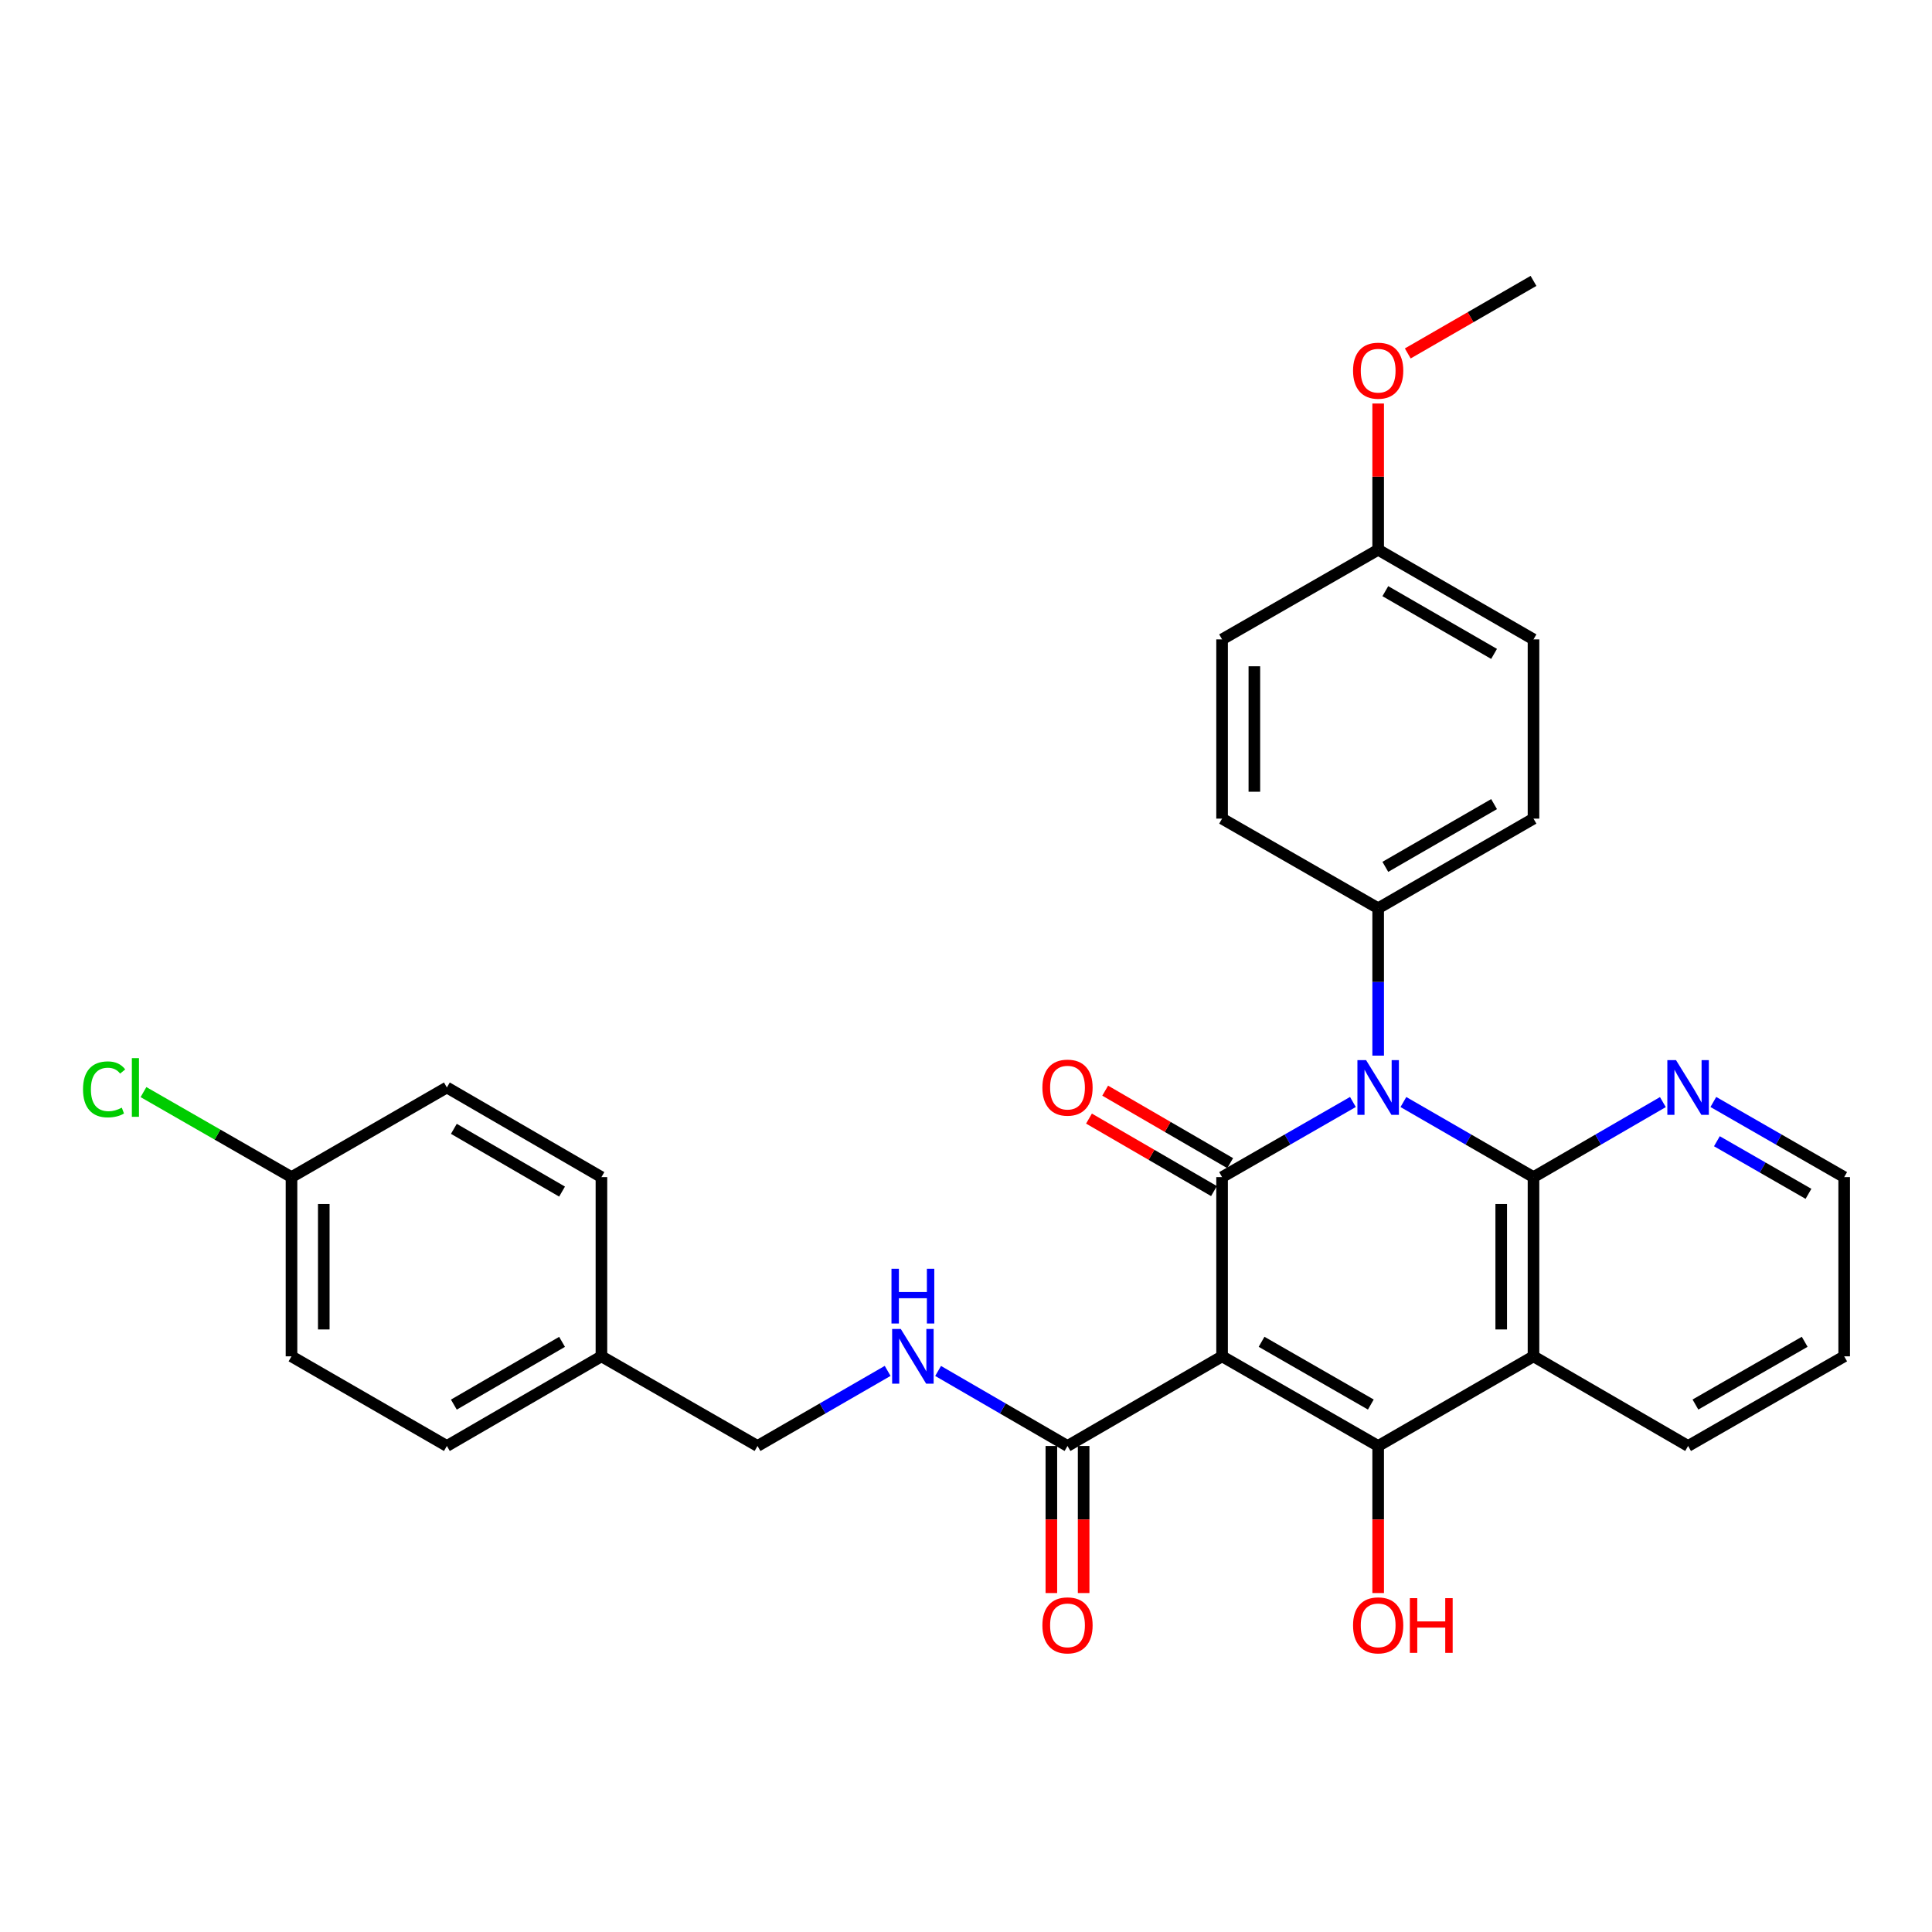 <?xml version='1.0' encoding='iso-8859-1'?>
<svg version='1.1' baseProfile='full'
              xmlns='http://www.w3.org/2000/svg'
                      xmlns:rdkit='http://www.rdkit.org/xml'
                      xmlns:xlink='http://www.w3.org/1999/xlink'
                  xml:space='preserve'
width='1000px' height='1000px' viewBox='0 0 1000 1000'>
<!-- END OF HEADER -->
<rect style='opacity:1.0;fill:#FFFFFF;stroke:none' width='1000' height='1000' x='0' y='0'> </rect>
<path class='bond-1' d='M 632.547,702.036 L 632.547,609.273' style='fill:none;fill-rule:evenodd;stroke:#000000;stroke-width:6px;stroke-linecap:butt;stroke-linejoin:miter;stroke-opacity:1' />
<path class='bond-3' d='M 632.547,702.036 L 713.337,748.437' style='fill:none;fill-rule:evenodd;stroke:#000000;stroke-width:6px;stroke-linecap:butt;stroke-linejoin:miter;stroke-opacity:1' />
<path class='bond-3' d='M 652.986,694.509 L 709.539,726.989' style='fill:none;fill-rule:evenodd;stroke:#000000;stroke-width:6px;stroke-linecap:butt;stroke-linejoin:miter;stroke-opacity:1' />
<path class='bond-5' d='M 632.547,702.036 L 552.537,748.437' style='fill:none;fill-rule:evenodd;stroke:#000000;stroke-width:6px;stroke-linecap:butt;stroke-linejoin:miter;stroke-opacity:1' />
<path class='bond-0' d='M 700.267,570.379 L 666.407,589.826' style='fill:none;fill-rule:evenodd;stroke:#0000FF;stroke-width:6px;stroke-linecap:butt;stroke-linejoin:miter;stroke-opacity:1' />
<path class='bond-0' d='M 666.407,589.826 L 632.547,609.273' style='fill:none;fill-rule:evenodd;stroke:#000000;stroke-width:6px;stroke-linecap:butt;stroke-linejoin:miter;stroke-opacity:1' />
<path class='bond-6' d='M 713.337,546.394 L 713.337,508.252' style='fill:none;fill-rule:evenodd;stroke:#0000FF;stroke-width:6px;stroke-linecap:butt;stroke-linejoin:miter;stroke-opacity:1' />
<path class='bond-6' d='M 713.337,508.252 L 713.337,470.11' style='fill:none;fill-rule:evenodd;stroke:#000000;stroke-width:6px;stroke-linecap:butt;stroke-linejoin:miter;stroke-opacity:1' />
<path class='bond-30' d='M 726.397,570.41 L 760.067,589.842' style='fill:none;fill-rule:evenodd;stroke:#0000FF;stroke-width:6px;stroke-linecap:butt;stroke-linejoin:miter;stroke-opacity:1' />
<path class='bond-30' d='M 760.067,589.842 L 793.736,609.273' style='fill:none;fill-rule:evenodd;stroke:#000000;stroke-width:6px;stroke-linecap:butt;stroke-linejoin:miter;stroke-opacity:1' />
<path class='bond-9' d='M 636.738,602.047 L 604.389,583.287' style='fill:none;fill-rule:evenodd;stroke:#000000;stroke-width:6px;stroke-linecap:butt;stroke-linejoin:miter;stroke-opacity:1' />
<path class='bond-9' d='M 604.389,583.287 L 572.04,564.526' style='fill:none;fill-rule:evenodd;stroke:#FF0000;stroke-width:6px;stroke-linecap:butt;stroke-linejoin:miter;stroke-opacity:1' />
<path class='bond-9' d='M 628.356,616.5 L 596.007,597.739' style='fill:none;fill-rule:evenodd;stroke:#000000;stroke-width:6px;stroke-linecap:butt;stroke-linejoin:miter;stroke-opacity:1' />
<path class='bond-9' d='M 596.007,597.739 L 563.658,578.979' style='fill:none;fill-rule:evenodd;stroke:#FF0000;stroke-width:6px;stroke-linecap:butt;stroke-linejoin:miter;stroke-opacity:1' />
<path class='bond-2' d='M 793.736,609.273 L 793.736,702.036' style='fill:none;fill-rule:evenodd;stroke:#000000;stroke-width:6px;stroke-linecap:butt;stroke-linejoin:miter;stroke-opacity:1' />
<path class='bond-2' d='M 777.029,623.188 L 777.029,688.122' style='fill:none;fill-rule:evenodd;stroke:#000000;stroke-width:6px;stroke-linecap:butt;stroke-linejoin:miter;stroke-opacity:1' />
<path class='bond-7' d='M 793.736,609.273 L 827.22,589.857' style='fill:none;fill-rule:evenodd;stroke:#000000;stroke-width:6px;stroke-linecap:butt;stroke-linejoin:miter;stroke-opacity:1' />
<path class='bond-7' d='M 827.22,589.857 L 860.703,570.442' style='fill:none;fill-rule:evenodd;stroke:#0000FF;stroke-width:6px;stroke-linecap:butt;stroke-linejoin:miter;stroke-opacity:1' />
<path class='bond-4' d='M 713.337,748.437 L 793.736,702.036' style='fill:none;fill-rule:evenodd;stroke:#000000;stroke-width:6px;stroke-linecap:butt;stroke-linejoin:miter;stroke-opacity:1' />
<path class='bond-11' d='M 713.337,748.437 L 713.337,786.499' style='fill:none;fill-rule:evenodd;stroke:#000000;stroke-width:6px;stroke-linecap:butt;stroke-linejoin:miter;stroke-opacity:1' />
<path class='bond-11' d='M 713.337,786.499 L 713.337,824.561' style='fill:none;fill-rule:evenodd;stroke:#FF0000;stroke-width:6px;stroke-linecap:butt;stroke-linejoin:miter;stroke-opacity:1' />
<path class='bond-15' d='M 793.736,702.036 L 873.756,748.437' style='fill:none;fill-rule:evenodd;stroke:#000000;stroke-width:6px;stroke-linecap:butt;stroke-linejoin:miter;stroke-opacity:1' />
<path class='bond-8' d='M 552.537,748.437 L 519.049,729.02' style='fill:none;fill-rule:evenodd;stroke:#000000;stroke-width:6px;stroke-linecap:butt;stroke-linejoin:miter;stroke-opacity:1' />
<path class='bond-8' d='M 519.049,729.02 L 485.561,709.604' style='fill:none;fill-rule:evenodd;stroke:#0000FF;stroke-width:6px;stroke-linecap:butt;stroke-linejoin:miter;stroke-opacity:1' />
<path class='bond-10' d='M 544.183,748.437 L 544.183,786.499' style='fill:none;fill-rule:evenodd;stroke:#000000;stroke-width:6px;stroke-linecap:butt;stroke-linejoin:miter;stroke-opacity:1' />
<path class='bond-10' d='M 544.183,786.499 L 544.183,824.561' style='fill:none;fill-rule:evenodd;stroke:#FF0000;stroke-width:6px;stroke-linecap:butt;stroke-linejoin:miter;stroke-opacity:1' />
<path class='bond-10' d='M 560.891,748.437 L 560.891,786.499' style='fill:none;fill-rule:evenodd;stroke:#000000;stroke-width:6px;stroke-linecap:butt;stroke-linejoin:miter;stroke-opacity:1' />
<path class='bond-10' d='M 560.891,786.499 L 560.891,824.561' style='fill:none;fill-rule:evenodd;stroke:#FF0000;stroke-width:6px;stroke-linecap:butt;stroke-linejoin:miter;stroke-opacity:1' />
<path class='bond-12' d='M 713.337,470.11 L 793.736,423.719' style='fill:none;fill-rule:evenodd;stroke:#000000;stroke-width:6px;stroke-linecap:butt;stroke-linejoin:miter;stroke-opacity:1' />
<path class='bond-12' d='M 717.047,448.68 L 773.327,416.206' style='fill:none;fill-rule:evenodd;stroke:#000000;stroke-width:6px;stroke-linecap:butt;stroke-linejoin:miter;stroke-opacity:1' />
<path class='bond-13' d='M 713.337,470.11 L 632.547,423.719' style='fill:none;fill-rule:evenodd;stroke:#000000;stroke-width:6px;stroke-linecap:butt;stroke-linejoin:miter;stroke-opacity:1' />
<path class='bond-31' d='M 886.825,570.379 L 920.685,589.826' style='fill:none;fill-rule:evenodd;stroke:#0000FF;stroke-width:6px;stroke-linecap:butt;stroke-linejoin:miter;stroke-opacity:1' />
<path class='bond-31' d='M 920.685,589.826 L 954.545,609.273' style='fill:none;fill-rule:evenodd;stroke:#000000;stroke-width:6px;stroke-linecap:butt;stroke-linejoin:miter;stroke-opacity:1' />
<path class='bond-31' d='M 888.662,590.701 L 912.364,604.314' style='fill:none;fill-rule:evenodd;stroke:#0000FF;stroke-width:6px;stroke-linecap:butt;stroke-linejoin:miter;stroke-opacity:1' />
<path class='bond-31' d='M 912.364,604.314 L 936.066,617.927' style='fill:none;fill-rule:evenodd;stroke:#000000;stroke-width:6px;stroke-linecap:butt;stroke-linejoin:miter;stroke-opacity:1' />
<path class='bond-14' d='M 459.447,709.573 L 425.769,729.005' style='fill:none;fill-rule:evenodd;stroke:#0000FF;stroke-width:6px;stroke-linecap:butt;stroke-linejoin:miter;stroke-opacity:1' />
<path class='bond-14' d='M 425.769,729.005 L 392.09,748.437' style='fill:none;fill-rule:evenodd;stroke:#000000;stroke-width:6px;stroke-linecap:butt;stroke-linejoin:miter;stroke-opacity:1' />
<path class='bond-19' d='M 793.736,423.719 L 793.736,330.946' style='fill:none;fill-rule:evenodd;stroke:#000000;stroke-width:6px;stroke-linecap:butt;stroke-linejoin:miter;stroke-opacity:1' />
<path class='bond-20' d='M 632.547,423.719 L 632.547,330.946' style='fill:none;fill-rule:evenodd;stroke:#000000;stroke-width:6px;stroke-linecap:butt;stroke-linejoin:miter;stroke-opacity:1' />
<path class='bond-20' d='M 649.254,409.803 L 649.254,344.862' style='fill:none;fill-rule:evenodd;stroke:#000000;stroke-width:6px;stroke-linecap:butt;stroke-linejoin:miter;stroke-opacity:1' />
<path class='bond-17' d='M 392.09,748.437 L 311.3,702.036' style='fill:none;fill-rule:evenodd;stroke:#000000;stroke-width:6px;stroke-linecap:butt;stroke-linejoin:miter;stroke-opacity:1' />
<path class='bond-29' d='M 873.756,748.437 L 954.545,702.036' style='fill:none;fill-rule:evenodd;stroke:#000000;stroke-width:6px;stroke-linecap:butt;stroke-linejoin:miter;stroke-opacity:1' />
<path class='bond-29' d='M 877.553,726.989 L 934.106,694.509' style='fill:none;fill-rule:evenodd;stroke:#000000;stroke-width:6px;stroke-linecap:butt;stroke-linejoin:miter;stroke-opacity:1' />
<path class='bond-16' d='M 150.881,609.273 L 150.881,702.036' style='fill:none;fill-rule:evenodd;stroke:#000000;stroke-width:6px;stroke-linecap:butt;stroke-linejoin:miter;stroke-opacity:1' />
<path class='bond-16' d='M 167.589,623.188 L 167.589,688.122' style='fill:none;fill-rule:evenodd;stroke:#000000;stroke-width:6px;stroke-linecap:butt;stroke-linejoin:miter;stroke-opacity:1' />
<path class='bond-21' d='M 150.881,609.273 L 112.571,587.27' style='fill:none;fill-rule:evenodd;stroke:#000000;stroke-width:6px;stroke-linecap:butt;stroke-linejoin:miter;stroke-opacity:1' />
<path class='bond-21' d='M 112.571,587.27 L 74.261,565.267' style='fill:none;fill-rule:evenodd;stroke:#00CC00;stroke-width:6px;stroke-linecap:butt;stroke-linejoin:miter;stroke-opacity:1' />
<path class='bond-33' d='M 150.881,609.273 L 231.3,562.873' style='fill:none;fill-rule:evenodd;stroke:#000000;stroke-width:6px;stroke-linecap:butt;stroke-linejoin:miter;stroke-opacity:1' />
<path class='bond-24' d='M 311.3,702.036 L 311.3,609.273' style='fill:none;fill-rule:evenodd;stroke:#000000;stroke-width:6px;stroke-linecap:butt;stroke-linejoin:miter;stroke-opacity:1' />
<path class='bond-25' d='M 311.3,702.036 L 231.3,748.437' style='fill:none;fill-rule:evenodd;stroke:#000000;stroke-width:6px;stroke-linecap:butt;stroke-linejoin:miter;stroke-opacity:1' />
<path class='bond-25' d='M 290.918,694.544 L 234.917,727.024' style='fill:none;fill-rule:evenodd;stroke:#000000;stroke-width:6px;stroke-linecap:butt;stroke-linejoin:miter;stroke-opacity:1' />
<path class='bond-18' d='M 713.337,284.555 L 632.547,330.946' style='fill:none;fill-rule:evenodd;stroke:#000000;stroke-width:6px;stroke-linecap:butt;stroke-linejoin:miter;stroke-opacity:1' />
<path class='bond-26' d='M 713.337,284.555 L 713.337,246.708' style='fill:none;fill-rule:evenodd;stroke:#000000;stroke-width:6px;stroke-linecap:butt;stroke-linejoin:miter;stroke-opacity:1' />
<path class='bond-26' d='M 713.337,246.708 L 713.337,208.862' style='fill:none;fill-rule:evenodd;stroke:#FF0000;stroke-width:6px;stroke-linecap:butt;stroke-linejoin:miter;stroke-opacity:1' />
<path class='bond-32' d='M 713.337,284.555 L 793.736,330.946' style='fill:none;fill-rule:evenodd;stroke:#000000;stroke-width:6px;stroke-linecap:butt;stroke-linejoin:miter;stroke-opacity:1' />
<path class='bond-32' d='M 717.047,305.985 L 773.327,338.459' style='fill:none;fill-rule:evenodd;stroke:#000000;stroke-width:6px;stroke-linecap:butt;stroke-linejoin:miter;stroke-opacity:1' />
<path class='bond-22' d='M 231.3,562.873 L 311.3,609.273' style='fill:none;fill-rule:evenodd;stroke:#000000;stroke-width:6px;stroke-linecap:butt;stroke-linejoin:miter;stroke-opacity:1' />
<path class='bond-22' d='M 234.917,584.285 L 290.918,616.766' style='fill:none;fill-rule:evenodd;stroke:#000000;stroke-width:6px;stroke-linecap:butt;stroke-linejoin:miter;stroke-opacity:1' />
<path class='bond-23' d='M 150.881,702.036 L 231.3,748.437' style='fill:none;fill-rule:evenodd;stroke:#000000;stroke-width:6px;stroke-linecap:butt;stroke-linejoin:miter;stroke-opacity:1' />
<path class='bond-28' d='M 728.657,182.942 L 761.197,164.167' style='fill:none;fill-rule:evenodd;stroke:#FF0000;stroke-width:6px;stroke-linecap:butt;stroke-linejoin:miter;stroke-opacity:1' />
<path class='bond-28' d='M 761.197,164.167 L 793.736,145.391' style='fill:none;fill-rule:evenodd;stroke:#000000;stroke-width:6px;stroke-linecap:butt;stroke-linejoin:miter;stroke-opacity:1' />
<path class='bond-27' d='M 954.545,609.273 L 954.545,702.036' style='fill:none;fill-rule:evenodd;stroke:#000000;stroke-width:6px;stroke-linecap:butt;stroke-linejoin:miter;stroke-opacity:1' />
<path  class='atom-1' d='M 707.077 548.713
L 716.357 563.713
Q 717.277 565.193, 718.757 567.873
Q 720.237 570.553, 720.317 570.713
L 720.317 548.713
L 724.077 548.713
L 724.077 577.033
L 720.197 577.033
L 710.237 560.633
Q 709.077 558.713, 707.837 556.513
Q 706.637 554.313, 706.277 553.633
L 706.277 577.033
L 702.597 577.033
L 702.597 548.713
L 707.077 548.713
' fill='#0000FF'/>
<path  class='atom-8' d='M 867.496 548.713
L 876.776 563.713
Q 877.696 565.193, 879.176 567.873
Q 880.656 570.553, 880.736 570.713
L 880.736 548.713
L 884.496 548.713
L 884.496 577.033
L 880.616 577.033
L 870.656 560.633
Q 869.496 558.713, 868.256 556.513
Q 867.056 554.313, 866.696 553.633
L 866.696 577.033
L 863.016 577.033
L 863.016 548.713
L 867.496 548.713
' fill='#0000FF'/>
<path  class='atom-9' d='M 466.248 687.876
L 475.528 702.876
Q 476.448 704.356, 477.928 707.036
Q 479.408 709.716, 479.488 709.876
L 479.488 687.876
L 483.248 687.876
L 483.248 716.196
L 479.368 716.196
L 469.408 699.796
Q 468.248 697.876, 467.008 695.676
Q 465.808 693.476, 465.448 692.796
L 465.448 716.196
L 461.768 716.196
L 461.768 687.876
L 466.248 687.876
' fill='#0000FF'/>
<path  class='atom-9' d='M 461.428 656.724
L 465.268 656.724
L 465.268 668.764
L 479.748 668.764
L 479.748 656.724
L 483.588 656.724
L 483.588 685.044
L 479.748 685.044
L 479.748 671.964
L 465.268 671.964
L 465.268 685.044
L 461.428 685.044
L 461.428 656.724
' fill='#0000FF'/>
<path  class='atom-10' d='M 539.537 562.953
Q 539.537 556.153, 542.897 552.353
Q 546.257 548.553, 552.537 548.553
Q 558.817 548.553, 562.177 552.353
Q 565.537 556.153, 565.537 562.953
Q 565.537 569.833, 562.137 573.753
Q 558.737 577.633, 552.537 577.633
Q 546.297 577.633, 542.897 573.753
Q 539.537 569.873, 539.537 562.953
M 552.537 574.433
Q 556.857 574.433, 559.177 571.553
Q 561.537 568.633, 561.537 562.953
Q 561.537 557.393, 559.177 554.593
Q 556.857 551.753, 552.537 551.753
Q 548.217 551.753, 545.857 554.553
Q 543.537 557.353, 543.537 562.953
Q 543.537 568.673, 545.857 571.553
Q 548.217 574.433, 552.537 574.433
' fill='#FF0000'/>
<path  class='atom-11' d='M 539.537 841.28
Q 539.537 834.48, 542.897 830.68
Q 546.257 826.88, 552.537 826.88
Q 558.817 826.88, 562.177 830.68
Q 565.537 834.48, 565.537 841.28
Q 565.537 848.16, 562.137 852.08
Q 558.737 855.96, 552.537 855.96
Q 546.297 855.96, 542.897 852.08
Q 539.537 848.2, 539.537 841.28
M 552.537 852.76
Q 556.857 852.76, 559.177 849.88
Q 561.537 846.96, 561.537 841.28
Q 561.537 835.72, 559.177 832.92
Q 556.857 830.08, 552.537 830.08
Q 548.217 830.08, 545.857 832.88
Q 543.537 835.68, 543.537 841.28
Q 543.537 847, 545.857 849.88
Q 548.217 852.76, 552.537 852.76
' fill='#FF0000'/>
<path  class='atom-12' d='M 700.337 841.28
Q 700.337 834.48, 703.697 830.68
Q 707.057 826.88, 713.337 826.88
Q 719.617 826.88, 722.977 830.68
Q 726.337 834.48, 726.337 841.28
Q 726.337 848.16, 722.937 852.08
Q 719.537 855.96, 713.337 855.96
Q 707.097 855.96, 703.697 852.08
Q 700.337 848.2, 700.337 841.28
M 713.337 852.76
Q 717.657 852.76, 719.977 849.88
Q 722.337 846.96, 722.337 841.28
Q 722.337 835.72, 719.977 832.92
Q 717.657 830.08, 713.337 830.08
Q 709.017 830.08, 706.657 832.88
Q 704.337 835.68, 704.337 841.28
Q 704.337 847, 706.657 849.88
Q 709.017 852.76, 713.337 852.76
' fill='#FF0000'/>
<path  class='atom-12' d='M 729.737 827.2
L 733.577 827.2
L 733.577 839.24
L 748.057 839.24
L 748.057 827.2
L 751.897 827.2
L 751.897 855.52
L 748.057 855.52
L 748.057 842.44
L 733.577 842.44
L 733.577 855.52
L 729.737 855.52
L 729.737 827.2
' fill='#FF0000'/>
<path  class='atom-22' d='M 42.971 563.853
Q 42.971 556.813, 46.251 553.133
Q 49.571 549.413, 55.851 549.413
Q 61.691 549.413, 64.811 553.533
L 62.171 555.693
Q 59.891 552.693, 55.851 552.693
Q 51.571 552.693, 49.291 555.573
Q 47.051 558.413, 47.051 563.853
Q 47.051 569.453, 49.371 572.333
Q 51.731 575.213, 56.291 575.213
Q 59.411 575.213, 63.051 573.333
L 64.171 576.333
Q 62.691 577.293, 60.451 577.853
Q 58.211 578.413, 55.731 578.413
Q 49.571 578.413, 46.251 574.653
Q 42.971 570.893, 42.971 563.853
' fill='#00CC00'/>
<path  class='atom-22' d='M 68.251 547.693
L 71.931 547.693
L 71.931 578.053
L 68.251 578.053
L 68.251 547.693
' fill='#00CC00'/>
<path  class='atom-27' d='M 700.337 191.862
Q 700.337 185.062, 703.697 181.262
Q 707.057 177.462, 713.337 177.462
Q 719.617 177.462, 722.977 181.262
Q 726.337 185.062, 726.337 191.862
Q 726.337 198.742, 722.937 202.662
Q 719.537 206.542, 713.337 206.542
Q 707.097 206.542, 703.697 202.662
Q 700.337 198.782, 700.337 191.862
M 713.337 203.342
Q 717.657 203.342, 719.977 200.462
Q 722.337 197.542, 722.337 191.862
Q 722.337 186.302, 719.977 183.502
Q 717.657 180.662, 713.337 180.662
Q 709.017 180.662, 706.657 183.462
Q 704.337 186.262, 704.337 191.862
Q 704.337 197.582, 706.657 200.462
Q 709.017 203.342, 713.337 203.342
' fill='#FF0000'/>
</svg>
